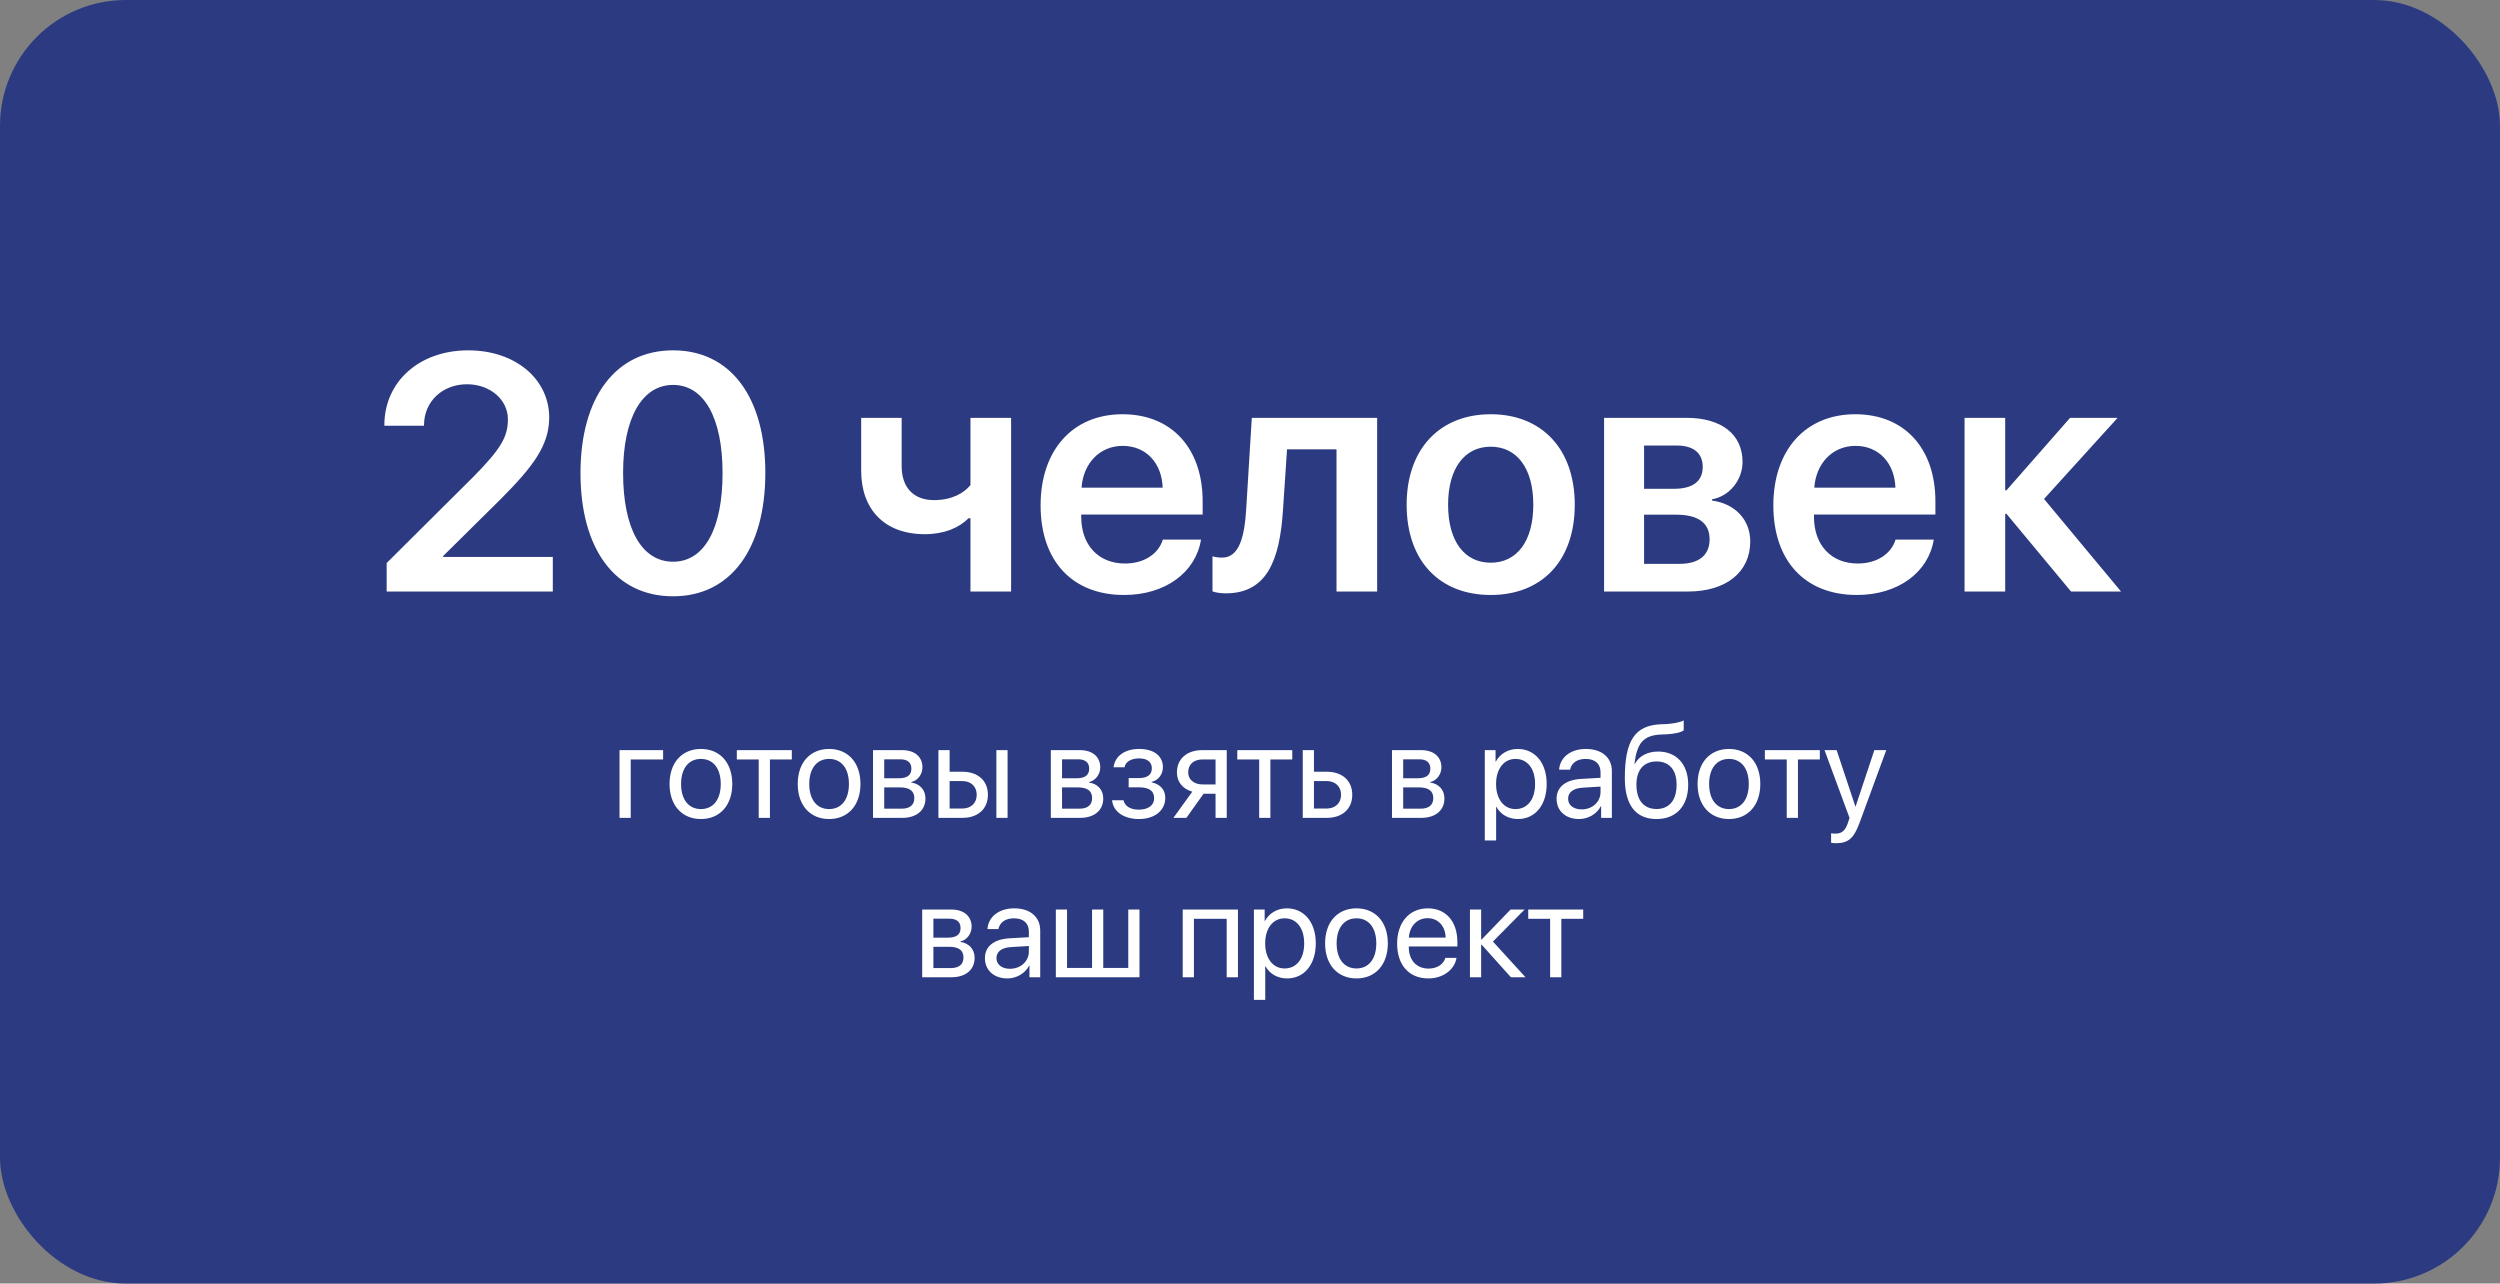 <?xml version="1.0" encoding="UTF-8"?> <svg xmlns="http://www.w3.org/2000/svg" width="298" height="153" viewBox="0 0 298 153" fill="none"><rect x="0" y="0" width="298" height="153" fill="#808080" stroke="none"/><rect width="298" height="153" rx="15" fill="#2C3B81"></rect><path d="M45.816 50.687C45.816 45.492 49.977 41.761 55.816 41.761C61.441 41.761 65.465 45.199 65.465 49.769C65.465 53.128 63.473 55.667 59.781 59.398L52.809 66.293V66.39H65.894V70.511H46.09V67.113L56.461 56.8C59.664 53.539 60.543 52.093 60.543 49.984C60.543 47.66 58.453 45.804 55.66 45.804C52.73 45.804 50.543 47.874 50.543 50.667V50.746H45.816V50.687ZM80.231 71.078C73.316 71.078 69.195 65.433 69.195 56.39C69.195 47.386 73.356 41.761 80.231 41.761C87.086 41.761 91.227 47.347 91.227 56.371C91.227 65.394 87.125 71.078 80.231 71.078ZM80.231 66.957C83.961 66.957 86.129 63.031 86.129 56.39C86.129 49.808 83.922 45.882 80.231 45.882C76.519 45.882 74.273 49.847 74.273 56.371C74.273 63.011 76.481 66.957 80.231 66.957ZM120.523 70.511H115.68V61.781H115.445C114.312 62.914 112.555 63.675 110.23 63.675C105.426 63.675 102.652 60.706 102.652 56.117V49.808H107.477V55.57C107.477 58.07 108.863 59.613 111.324 59.613C113.453 59.613 114.898 58.792 115.68 57.816V49.808H120.523V70.511ZM133.824 53.148C131.09 53.148 129.117 55.238 128.922 58.128H138.59C138.492 55.199 136.617 53.148 133.824 53.148ZM138.609 64.32H143.16C142.535 68.226 138.902 70.921 134 70.921C127.789 70.921 124.039 66.839 124.039 60.238C124.039 53.695 127.828 49.378 133.805 49.378C139.684 49.378 143.355 53.46 143.355 59.749V61.331H128.883V61.624C128.883 64.945 130.914 67.171 134.098 67.171C136.363 67.171 138.082 66.039 138.609 64.32ZM152.926 60.863C152.535 66.859 150.973 70.726 146.109 70.726C145.348 70.726 144.781 70.589 144.527 70.492V66.312C144.723 66.371 145.133 66.468 145.68 66.468C147.691 66.468 148.355 64.046 148.551 60.609L149.215 49.808H164.156V70.511H159.312V53.558H153.414L152.926 60.863ZM177.691 70.921C171.617 70.921 167.672 66.878 167.672 60.16C167.672 53.48 171.656 49.378 177.691 49.378C183.727 49.378 187.711 53.46 187.711 60.16C187.711 66.878 183.766 70.921 177.691 70.921ZM177.691 67.074C180.777 67.074 182.77 64.574 182.77 60.16C182.77 55.765 180.777 53.246 177.691 53.246C174.625 53.246 172.613 55.765 172.613 60.16C172.613 64.574 174.605 67.074 177.691 67.074ZM199.898 53.109H195.973V58.265H199.527C201.793 58.265 202.965 57.367 202.965 55.648C202.965 54.027 201.871 53.109 199.898 53.109ZM199.82 61.351H195.973V67.21H200.211C202.516 67.21 203.785 66.175 203.785 64.281C203.785 62.347 202.438 61.351 199.82 61.351ZM191.207 70.511V49.808H201.031C205.211 49.808 207.711 51.781 207.711 55.062C207.711 57.23 206.129 59.164 204.078 59.515V59.671C206.793 60.023 208.629 61.937 208.629 64.535C208.629 68.187 205.777 70.511 201.188 70.511H191.207ZM221.168 53.148C218.434 53.148 216.461 55.238 216.266 58.128H225.934C225.836 55.199 223.961 53.148 221.168 53.148ZM225.953 64.32H230.504C229.879 68.226 226.246 70.921 221.344 70.921C215.133 70.921 211.383 66.839 211.383 60.238C211.383 53.695 215.172 49.378 221.148 49.378C227.027 49.378 230.699 53.46 230.699 59.749V61.331H216.227V61.624C216.227 64.945 218.258 67.171 221.441 67.171C223.707 67.171 225.426 66.039 225.953 64.32ZM243.648 59.476L252.828 70.511H246.871L239.176 61.253H239.02V70.511H234.176V49.808H239.02V58.441H239.176L246.754 49.808H252.418L243.648 59.476Z" fill="white"></path><path d="M79.042 90.525H75.183V97.489H73.848V89.415H79.042V90.525ZM83.552 97.629C81.316 97.629 79.81 96.021 79.81 93.452C79.81 90.874 81.316 89.275 83.552 89.275C85.78 89.275 87.287 90.874 87.287 93.452C87.287 96.021 85.78 97.629 83.552 97.629ZM83.552 96.441C84.981 96.441 85.912 95.354 85.912 93.452C85.912 91.55 84.981 90.463 83.552 90.463C82.124 90.463 81.184 91.55 81.184 93.452C81.184 95.354 82.124 96.441 83.552 96.441ZM94.383 89.415V90.525H91.774V97.489H90.439V90.525H87.83V89.415H94.383ZM98.831 97.629C96.595 97.629 95.089 96.021 95.089 93.452C95.089 90.874 96.595 89.275 98.831 89.275C101.059 89.275 102.565 90.874 102.565 93.452C102.565 96.021 101.059 97.629 98.831 97.629ZM98.831 96.441C100.26 96.441 101.191 95.354 101.191 93.452C101.191 91.55 100.26 90.463 98.831 90.463C97.403 90.463 96.463 91.55 96.463 93.452C96.463 95.354 97.403 96.441 98.831 96.441ZM107.332 90.509H105.399V92.769H107.131C108.148 92.769 108.637 92.396 108.637 91.619C108.637 90.905 108.179 90.509 107.332 90.509ZM107.239 93.855H105.399V96.394H107.48C108.458 96.394 108.986 95.952 108.986 95.136C108.986 94.275 108.419 93.855 107.239 93.855ZM104.064 97.489V89.415H107.519C109.033 89.415 109.956 90.199 109.956 91.48C109.956 92.303 109.374 93.064 108.629 93.219V93.281C109.646 93.421 110.314 94.158 110.314 95.167C110.314 96.596 109.258 97.489 107.542 97.489H104.064ZM118.768 97.489V89.415H120.104V97.489H118.768ZM114.7 93.102H113.194V96.379H114.7C115.748 96.379 116.424 95.726 116.424 94.74C116.424 93.747 115.74 93.102 114.7 93.102ZM111.859 97.489V89.415H113.194V91.992H114.723C116.571 91.992 117.759 93.056 117.759 94.74C117.759 96.425 116.571 97.489 114.723 97.489H111.859ZM128.527 90.509H126.594V92.769H128.325C129.342 92.769 129.831 92.396 129.831 91.619C129.831 90.905 129.373 90.509 128.527 90.509ZM128.434 93.855H126.594V96.394H128.675C129.653 96.394 130.181 95.952 130.181 95.136C130.181 94.275 129.614 93.855 128.434 93.855ZM125.259 97.489V89.415H128.714C130.227 89.415 131.151 90.199 131.151 91.48C131.151 92.303 130.569 93.064 129.824 93.219V93.281C130.841 93.421 131.508 94.158 131.508 95.167C131.508 96.596 130.453 97.489 128.737 97.489H125.259ZM135.747 97.629C133.977 97.629 132.696 96.759 132.557 95.393H133.923C134.078 96.099 134.746 96.51 135.747 96.51C136.92 96.51 137.572 95.952 137.572 95.167C137.572 94.259 136.966 93.848 135.747 93.848H134.536V92.745H135.747C136.772 92.745 137.3 92.357 137.3 91.565C137.3 90.89 136.819 90.4 135.778 90.4C134.824 90.4 134.156 90.812 134.047 91.456H132.735C132.906 90.121 134.07 89.275 135.778 89.275C137.618 89.275 138.62 90.16 138.62 91.456C138.62 92.279 138.092 93.009 137.285 93.195V93.258C138.348 93.49 138.899 94.174 138.899 95.105C138.899 96.612 137.642 97.629 135.747 97.629ZM143.348 93.506H144.893V90.525H143.348C142.3 90.525 141.632 91.099 141.632 92.07C141.632 92.908 142.308 93.506 143.348 93.506ZM144.893 97.489V94.616H143.465L141.415 97.489H139.87L142.121 94.368C140.98 94.042 140.289 93.203 140.289 92.093C140.289 90.432 141.485 89.415 143.34 89.415H146.228V97.489H144.893ZM154.039 89.415V90.525H151.43V97.489H150.095V90.525H147.486V89.415H154.039ZM158.13 93.102H156.624V96.379H158.13C159.178 96.379 159.854 95.726 159.854 94.74C159.854 93.747 159.17 93.102 158.13 93.102ZM155.289 97.489V89.415H156.624V91.992H158.153C160.001 91.992 161.189 93.056 161.189 94.74C161.189 96.425 160.001 97.489 158.153 97.489H155.289ZM169.193 90.509H167.26V92.769H168.991C170.008 92.769 170.498 92.396 170.498 91.619C170.498 90.905 170.04 90.509 169.193 90.509ZM169.1 93.855H167.26V96.394H169.341C170.319 96.394 170.847 95.952 170.847 95.136C170.847 94.275 170.28 93.855 169.1 93.855ZM165.925 97.489V89.415H169.38C170.894 89.415 171.817 90.199 171.817 91.48C171.817 92.303 171.235 93.064 170.49 93.219V93.281C171.507 93.421 172.175 94.158 172.175 95.167C172.175 96.596 171.119 97.489 169.403 97.489H165.925ZM180.909 89.275C182.966 89.275 184.364 90.921 184.364 93.452C184.364 95.983 182.974 97.629 180.94 97.629C179.783 97.629 178.851 97.062 178.37 96.177H178.339V100.183H176.988V89.415H178.269V90.781H178.3C178.797 89.873 179.736 89.275 180.909 89.275ZM180.645 96.441C182.081 96.441 182.982 95.284 182.982 93.452C182.982 91.627 182.081 90.463 180.645 90.463C179.263 90.463 178.331 91.658 178.331 93.452C178.331 95.253 179.263 96.441 180.645 96.441ZM188.533 96.48C189.806 96.48 190.784 95.587 190.784 94.422V93.762L188.626 93.894C187.539 93.964 186.918 94.445 186.918 95.206C186.918 95.975 187.562 96.48 188.533 96.48ZM188.23 97.629C186.623 97.629 185.544 96.658 185.544 95.206C185.544 93.824 186.607 92.955 188.471 92.846L190.784 92.714V92.039C190.784 91.053 190.132 90.463 189.014 90.463C187.974 90.463 187.321 90.952 187.151 91.744H185.846C185.94 90.346 187.135 89.275 189.045 89.275C190.939 89.275 192.135 90.3 192.135 91.907V97.489H190.854V96.099H190.823C190.342 97.023 189.317 97.629 188.23 97.629ZM197.461 97.629C194.984 97.629 193.68 95.967 193.68 92.761C193.68 88.304 194.86 86.449 197.997 86.332L198.594 86.309C199.371 86.27 200.24 86.115 200.698 85.874V87.054C200.442 87.287 199.588 87.489 198.656 87.528L198.059 87.551C195.815 87.637 195.147 88.623 194.821 91.037H194.883C195.411 90.082 196.421 89.585 197.663 89.585C199.844 89.585 201.234 91.123 201.234 93.529C201.234 96.068 199.798 97.629 197.461 97.629ZM197.461 96.433C198.975 96.433 199.852 95.385 199.852 93.529C199.852 91.767 198.975 90.765 197.461 90.765C195.939 90.765 195.062 91.767 195.062 93.529C195.062 95.385 195.939 96.433 197.461 96.433ZM206.094 97.629C203.858 97.629 202.352 96.021 202.352 93.452C202.352 90.874 203.858 89.275 206.094 89.275C208.322 89.275 209.828 90.874 209.828 93.452C209.828 96.021 208.322 97.629 206.094 97.629ZM206.094 96.441C207.523 96.441 208.454 95.354 208.454 93.452C208.454 91.55 207.523 90.463 206.094 90.463C204.666 90.463 203.726 91.55 203.726 93.452C203.726 95.354 204.666 96.441 206.094 96.441ZM216.924 89.415V90.525H214.316V97.489H212.98V90.525H210.372V89.415H216.924ZM218.85 100.509C218.687 100.509 218.415 100.493 218.267 100.462V99.329C218.415 99.36 218.625 99.368 218.795 99.368C219.548 99.368 219.968 99.003 220.278 98.063L220.465 97.496L217.483 89.415H218.927L221.163 96.138H221.187L223.423 89.415H224.843L221.668 98.055C220.977 99.942 220.309 100.509 218.85 100.509ZM113.194 109.509H111.261V111.768H112.992C114.009 111.768 114.498 111.396 114.498 110.619C114.498 109.905 114.04 109.509 113.194 109.509ZM113.101 112.855H111.261V115.394H113.341C114.32 115.394 114.848 114.952 114.848 114.136C114.848 113.275 114.281 112.855 113.101 112.855ZM109.925 116.489V108.415H113.38C114.894 108.415 115.818 109.199 115.818 110.48C115.818 111.303 115.236 112.063 114.49 112.219V112.281C115.508 112.421 116.175 113.158 116.175 114.167C116.175 115.596 115.119 116.489 113.404 116.489H109.925ZM120.391 115.479C121.664 115.479 122.642 114.587 122.642 113.422V112.762L120.484 112.894C119.397 112.964 118.776 113.445 118.776 114.206C118.776 114.975 119.42 115.479 120.391 115.479ZM120.088 116.629C118.481 116.629 117.402 115.658 117.402 114.206C117.402 112.824 118.465 111.955 120.329 111.846L122.642 111.714V111.039C122.642 110.053 121.99 109.463 120.872 109.463C119.832 109.463 119.18 109.952 119.009 110.744H117.705C117.798 109.346 118.993 108.275 120.903 108.275C122.798 108.275 123.993 109.3 123.993 110.907V116.489H122.712V115.099H122.681C122.2 116.023 121.175 116.629 120.088 116.629ZM125.856 116.489V108.415H127.192V115.379H130.173V108.415H131.508V115.379H134.49V108.415H135.825V116.489H125.856ZM146.221 116.489V109.525H142.315V116.489H140.98V108.415H147.564V116.489H146.221ZM153.386 108.275C155.444 108.275 156.841 109.921 156.841 112.452C156.841 114.983 155.452 116.629 153.418 116.629C152.261 116.629 151.329 116.062 150.848 115.177H150.817V119.183H149.466V108.415H150.747V109.781H150.778C151.275 108.873 152.214 108.275 153.386 108.275ZM153.123 115.441C154.559 115.441 155.459 114.284 155.459 112.452C155.459 110.627 154.559 109.463 153.123 109.463C151.741 109.463 150.809 110.658 150.809 112.452C150.809 114.253 151.741 115.441 153.123 115.441ZM161.694 116.629C159.458 116.629 157.952 115.021 157.952 112.452C157.952 109.874 159.458 108.275 161.694 108.275C163.922 108.275 165.428 109.874 165.428 112.452C165.428 115.021 163.922 116.629 161.694 116.629ZM161.694 115.441C163.122 115.441 164.054 114.354 164.054 112.452C164.054 110.55 163.122 109.463 161.694 109.463C160.265 109.463 159.326 110.55 159.326 112.452C159.326 114.354 160.265 115.441 161.694 115.441ZM170.172 109.447C168.906 109.447 168.021 110.418 167.936 111.761H172.322C172.291 110.41 171.445 109.447 170.172 109.447ZM172.291 114.175H173.619C173.386 115.588 172.019 116.629 170.257 116.629C167.943 116.629 166.538 115.021 166.538 112.483C166.538 109.975 167.967 108.275 170.195 108.275C172.376 108.275 173.72 109.859 173.72 112.304V112.817H167.928V112.894C167.928 114.439 168.836 115.456 170.288 115.456C171.313 115.456 172.066 114.936 172.291 114.175ZM177.958 112.234L181.84 116.489H180.101L176.615 112.607H176.553V116.489H175.218V108.415H176.553V111.986H176.615L180.062 108.415H181.732L177.958 112.234ZM188.719 108.415V109.525H186.11V116.489H184.775V109.525H182.166V108.415H188.719Z" fill="white"></path></svg> 